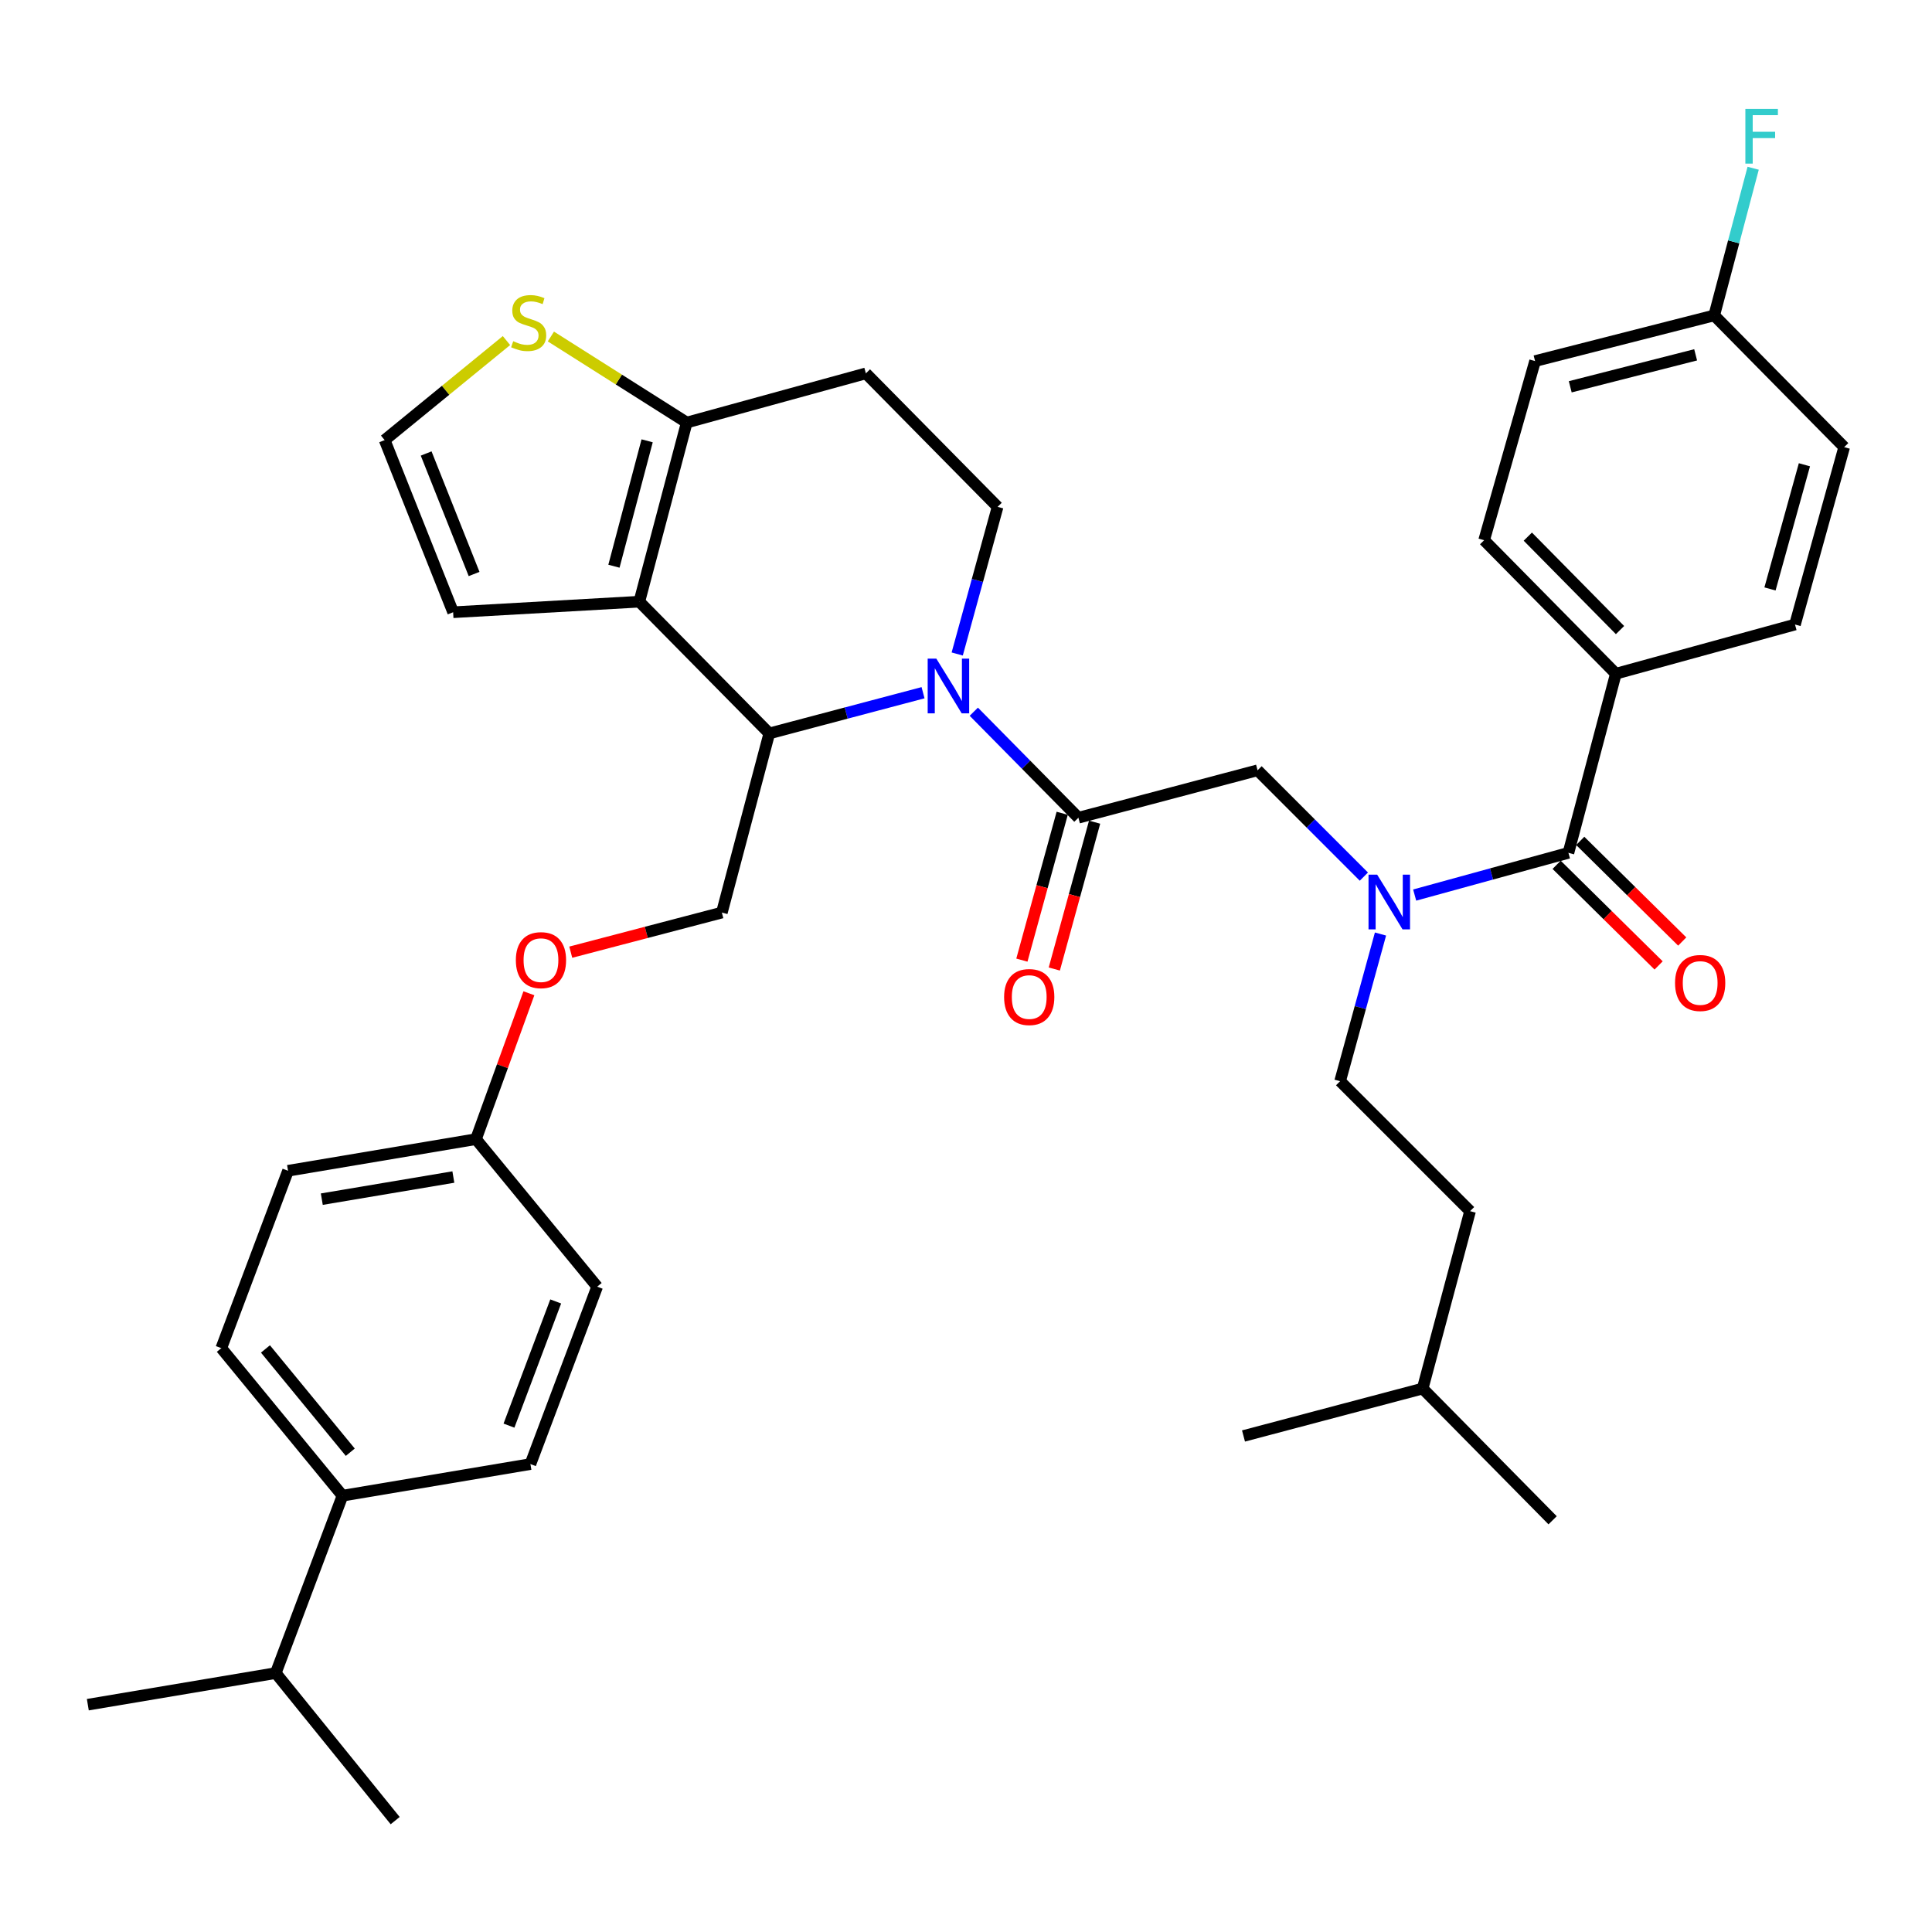 <?xml version='1.0' encoding='iso-8859-1'?>
<svg version='1.1' baseProfile='full'
              xmlns='http://www.w3.org/2000/svg'
                      xmlns:rdkit='http://www.rdkit.org/xml'
                      xmlns:xlink='http://www.w3.org/1999/xlink'
                  xml:space='preserve'
width='1000px' height='1000px' viewBox='0 0 1000 1000'>
<!-- END OF HEADER -->
<rect style='opacity:1.0;fill:#FFFFFF;stroke:none' width='1000' height='1000' x='0' y='0'> </rect>
<path class='bond-0' d='M 836.367,348.71 L 768.183,279.618' style='fill:none;fill-rule:evenodd;stroke:#000000;stroke-width:6px;stroke-linecap:butt;stroke-linejoin:miter;stroke-opacity:1' />
<path class='bond-0' d='M 838.521,326.127 L 790.793,277.762' style='fill:none;fill-rule:evenodd;stroke:#000000;stroke-width:6px;stroke-linecap:butt;stroke-linejoin:miter;stroke-opacity:1' />
<path class='bond-1' d='M 836.367,348.71 L 929.089,323.254' style='fill:none;fill-rule:evenodd;stroke:#000000;stroke-width:6px;stroke-linecap:butt;stroke-linejoin:miter;stroke-opacity:1' />
<path class='bond-2' d='M 836.367,348.71 L 811.819,441.432' style='fill:none;fill-rule:evenodd;stroke:#000000;stroke-width:6px;stroke-linecap:butt;stroke-linejoin:miter;stroke-opacity:1' />
<path class='bond-3' d='M 705.936,453.736 L 678.425,426.221' style='fill:none;fill-rule:evenodd;stroke:#0000FF;stroke-width:6px;stroke-linecap:butt;stroke-linejoin:miter;stroke-opacity:1' />
<path class='bond-3' d='M 678.425,426.221 L 650.913,398.705' style='fill:none;fill-rule:evenodd;stroke:#000000;stroke-width:6px;stroke-linecap:butt;stroke-linejoin:miter;stroke-opacity:1' />
<path class='bond-4' d='M 732.231,463.281 L 772.025,452.356' style='fill:none;fill-rule:evenodd;stroke:#0000FF;stroke-width:6px;stroke-linecap:butt;stroke-linejoin:miter;stroke-opacity:1' />
<path class='bond-4' d='M 772.025,452.356 L 811.819,441.432' style='fill:none;fill-rule:evenodd;stroke:#000000;stroke-width:6px;stroke-linecap:butt;stroke-linejoin:miter;stroke-opacity:1' />
<path class='bond-5' d='M 714.541,483.453 L 704.091,521.537' style='fill:none;fill-rule:evenodd;stroke:#0000FF;stroke-width:6px;stroke-linecap:butt;stroke-linejoin:miter;stroke-opacity:1' />
<path class='bond-5' d='M 704.091,521.537 L 693.64,559.621' style='fill:none;fill-rule:evenodd;stroke:#000000;stroke-width:6px;stroke-linecap:butt;stroke-linejoin:miter;stroke-opacity:1' />
<path class='bond-6' d='M 805.71,447.624 L 832.104,473.667' style='fill:none;fill-rule:evenodd;stroke:#000000;stroke-width:6px;stroke-linecap:butt;stroke-linejoin:miter;stroke-opacity:1' />
<path class='bond-6' d='M 832.104,473.667 L 858.499,499.71' style='fill:none;fill-rule:evenodd;stroke:#FF0000;stroke-width:6px;stroke-linecap:butt;stroke-linejoin:miter;stroke-opacity:1' />
<path class='bond-6' d='M 817.928,435.241 L 844.322,461.284' style='fill:none;fill-rule:evenodd;stroke:#000000;stroke-width:6px;stroke-linecap:butt;stroke-linejoin:miter;stroke-opacity:1' />
<path class='bond-6' d='M 844.322,461.284 L 870.717,487.326' style='fill:none;fill-rule:evenodd;stroke:#FF0000;stroke-width:6px;stroke-linecap:butt;stroke-linejoin:miter;stroke-opacity:1' />
<path class='bond-7' d='M 768.183,279.618 L 794.548,186.896' style='fill:none;fill-rule:evenodd;stroke:#000000;stroke-width:6px;stroke-linecap:butt;stroke-linejoin:miter;stroke-opacity:1' />
<path class='bond-8' d='M 929.089,323.254 L 954.545,231.44' style='fill:none;fill-rule:evenodd;stroke:#000000;stroke-width:6px;stroke-linecap:butt;stroke-linejoin:miter;stroke-opacity:1' />
<path class='bond-8' d='M 916.144,304.833 L 933.963,240.564' style='fill:none;fill-rule:evenodd;stroke:#000000;stroke-width:6px;stroke-linecap:butt;stroke-linejoin:miter;stroke-opacity:1' />
<path class='bond-9' d='M 693.64,559.621 L 760.906,626.886' style='fill:none;fill-rule:evenodd;stroke:#000000;stroke-width:6px;stroke-linecap:butt;stroke-linejoin:miter;stroke-opacity:1' />
<path class='bond-10' d='M 736.367,718.71 L 760.906,626.886' style='fill:none;fill-rule:evenodd;stroke:#000000;stroke-width:6px;stroke-linecap:butt;stroke-linejoin:miter;stroke-opacity:1' />
<path class='bond-11' d='M 736.367,718.71 L 643.635,743.258' style='fill:none;fill-rule:evenodd;stroke:#000000;stroke-width:6px;stroke-linecap:butt;stroke-linejoin:miter;stroke-opacity:1' />
<path class='bond-12' d='M 736.367,718.71 L 803.633,786.893' style='fill:none;fill-rule:evenodd;stroke:#000000;stroke-width:6px;stroke-linecap:butt;stroke-linejoin:miter;stroke-opacity:1' />
<path class='bond-13' d='M 477.768,358.548 L 437.976,369.083' style='fill:none;fill-rule:evenodd;stroke:#0000FF;stroke-width:6px;stroke-linecap:butt;stroke-linejoin:miter;stroke-opacity:1' />
<path class='bond-13' d='M 437.976,369.083 L 398.183,379.617' style='fill:none;fill-rule:evenodd;stroke:#000000;stroke-width:6px;stroke-linecap:butt;stroke-linejoin:miter;stroke-opacity:1' />
<path class='bond-14' d='M 504.04,368.381 L 531.111,395.817' style='fill:none;fill-rule:evenodd;stroke:#0000FF;stroke-width:6px;stroke-linecap:butt;stroke-linejoin:miter;stroke-opacity:1' />
<path class='bond-14' d='M 531.111,395.817 L 558.181,423.253' style='fill:none;fill-rule:evenodd;stroke:#000000;stroke-width:6px;stroke-linecap:butt;stroke-linejoin:miter;stroke-opacity:1' />
<path class='bond-15' d='M 495.453,338.506 L 505.908,300.426' style='fill:none;fill-rule:evenodd;stroke:#0000FF;stroke-width:6px;stroke-linecap:butt;stroke-linejoin:miter;stroke-opacity:1' />
<path class='bond-15' d='M 505.908,300.426 L 516.362,262.347' style='fill:none;fill-rule:evenodd;stroke:#000000;stroke-width:6px;stroke-linecap:butt;stroke-linejoin:miter;stroke-opacity:1' />
<path class='bond-16' d='M 549.793,420.951 L 539.36,458.954' style='fill:none;fill-rule:evenodd;stroke:#000000;stroke-width:6px;stroke-linecap:butt;stroke-linejoin:miter;stroke-opacity:1' />
<path class='bond-16' d='M 539.36,458.954 L 528.928,496.958' style='fill:none;fill-rule:evenodd;stroke:#FF0000;stroke-width:6px;stroke-linecap:butt;stroke-linejoin:miter;stroke-opacity:1' />
<path class='bond-16' d='M 566.569,425.556 L 556.136,463.56' style='fill:none;fill-rule:evenodd;stroke:#000000;stroke-width:6px;stroke-linecap:butt;stroke-linejoin:miter;stroke-opacity:1' />
<path class='bond-16' d='M 556.136,463.56 L 545.703,501.564' style='fill:none;fill-rule:evenodd;stroke:#FF0000;stroke-width:6px;stroke-linecap:butt;stroke-linejoin:miter;stroke-opacity:1' />
<path class='bond-17' d='M 558.181,423.253 L 650.913,398.705' style='fill:none;fill-rule:evenodd;stroke:#000000;stroke-width:6px;stroke-linecap:butt;stroke-linejoin:miter;stroke-opacity:1' />
<path class='bond-18' d='M 398.183,379.617 L 330.908,311.434' style='fill:none;fill-rule:evenodd;stroke:#000000;stroke-width:6px;stroke-linecap:butt;stroke-linejoin:miter;stroke-opacity:1' />
<path class='bond-19' d='M 398.183,379.617 L 373.635,472.349' style='fill:none;fill-rule:evenodd;stroke:#000000;stroke-width:6px;stroke-linecap:butt;stroke-linejoin:miter;stroke-opacity:1' />
<path class='bond-20' d='M 516.362,262.347 L 448.178,193.255' style='fill:none;fill-rule:evenodd;stroke:#000000;stroke-width:6px;stroke-linecap:butt;stroke-linejoin:miter;stroke-opacity:1' />
<path class='bond-21' d='M 448.178,193.255 L 355.456,218.712' style='fill:none;fill-rule:evenodd;stroke:#000000;stroke-width:6px;stroke-linecap:butt;stroke-linejoin:miter;stroke-opacity:1' />
<path class='bond-22' d='M 330.908,311.434 L 355.456,218.712' style='fill:none;fill-rule:evenodd;stroke:#000000;stroke-width:6px;stroke-linecap:butt;stroke-linejoin:miter;stroke-opacity:1' />
<path class='bond-22' d='M 317.773,293.073 L 334.957,228.168' style='fill:none;fill-rule:evenodd;stroke:#000000;stroke-width:6px;stroke-linecap:butt;stroke-linejoin:miter;stroke-opacity:1' />
<path class='bond-23' d='M 330.908,311.434 L 234.542,316.894' style='fill:none;fill-rule:evenodd;stroke:#000000;stroke-width:6px;stroke-linecap:butt;stroke-linejoin:miter;stroke-opacity:1' />
<path class='bond-24' d='M 355.456,218.712 L 320.297,196.443' style='fill:none;fill-rule:evenodd;stroke:#000000;stroke-width:6px;stroke-linecap:butt;stroke-linejoin:miter;stroke-opacity:1' />
<path class='bond-24' d='M 320.297,196.443 L 285.137,174.174' style='fill:none;fill-rule:evenodd;stroke:#CCCC00;stroke-width:6px;stroke-linecap:butt;stroke-linejoin:miter;stroke-opacity:1' />
<path class='bond-25' d='M 262.149,176.275 L 230.621,202.036' style='fill:none;fill-rule:evenodd;stroke:#CCCC00;stroke-width:6px;stroke-linecap:butt;stroke-linejoin:miter;stroke-opacity:1' />
<path class='bond-25' d='M 230.621,202.036 L 199.093,227.796' style='fill:none;fill-rule:evenodd;stroke:#000000;stroke-width:6px;stroke-linecap:butt;stroke-linejoin:miter;stroke-opacity:1' />
<path class='bond-26' d='M 199.093,227.796 L 234.542,316.894' style='fill:none;fill-rule:evenodd;stroke:#000000;stroke-width:6px;stroke-linecap:butt;stroke-linejoin:miter;stroke-opacity:1' />
<path class='bond-26' d='M 220.574,234.73 L 245.389,297.098' style='fill:none;fill-rule:evenodd;stroke:#000000;stroke-width:6px;stroke-linecap:butt;stroke-linejoin:miter;stroke-opacity:1' />
<path class='bond-27' d='M 114.547,697.795 L 177.27,774.165' style='fill:none;fill-rule:evenodd;stroke:#000000;stroke-width:6px;stroke-linecap:butt;stroke-linejoin:miter;stroke-opacity:1' />
<path class='bond-27' d='M 137.399,698.21 L 181.305,751.668' style='fill:none;fill-rule:evenodd;stroke:#000000;stroke-width:6px;stroke-linecap:butt;stroke-linejoin:miter;stroke-opacity:1' />
<path class='bond-28' d='M 114.547,697.795 L 149.088,605.982' style='fill:none;fill-rule:evenodd;stroke:#000000;stroke-width:6px;stroke-linecap:butt;stroke-linejoin:miter;stroke-opacity:1' />
<path class='bond-29' d='M 295.425,492.847 L 334.53,482.598' style='fill:none;fill-rule:evenodd;stroke:#FF0000;stroke-width:6px;stroke-linecap:butt;stroke-linejoin:miter;stroke-opacity:1' />
<path class='bond-29' d='M 334.53,482.598 L 373.635,472.349' style='fill:none;fill-rule:evenodd;stroke:#000000;stroke-width:6px;stroke-linecap:butt;stroke-linejoin:miter;stroke-opacity:1' />
<path class='bond-30' d='M 273.755,514.114 L 260.059,551.867' style='fill:none;fill-rule:evenodd;stroke:#FF0000;stroke-width:6px;stroke-linecap:butt;stroke-linejoin:miter;stroke-opacity:1' />
<path class='bond-30' d='M 260.059,551.867 L 246.362,589.62' style='fill:none;fill-rule:evenodd;stroke:#000000;stroke-width:6px;stroke-linecap:butt;stroke-linejoin:miter;stroke-opacity:1' />
<path class='bond-31' d='M 177.27,774.165 L 274.544,757.803' style='fill:none;fill-rule:evenodd;stroke:#000000;stroke-width:6px;stroke-linecap:butt;stroke-linejoin:miter;stroke-opacity:1' />
<path class='bond-32' d='M 177.27,774.165 L 142.729,865.979' style='fill:none;fill-rule:evenodd;stroke:#000000;stroke-width:6px;stroke-linecap:butt;stroke-linejoin:miter;stroke-opacity:1' />
<path class='bond-33' d='M 274.544,757.803 L 309.095,665.98' style='fill:none;fill-rule:evenodd;stroke:#000000;stroke-width:6px;stroke-linecap:butt;stroke-linejoin:miter;stroke-opacity:1' />
<path class='bond-33' d='M 263.445,737.903 L 287.631,673.627' style='fill:none;fill-rule:evenodd;stroke:#000000;stroke-width:6px;stroke-linecap:butt;stroke-linejoin:miter;stroke-opacity:1' />
<path class='bond-34' d='M 309.095,665.98 L 246.362,589.62' style='fill:none;fill-rule:evenodd;stroke:#000000;stroke-width:6px;stroke-linecap:butt;stroke-linejoin:miter;stroke-opacity:1' />
<path class='bond-35' d='M 246.362,589.62 L 149.088,605.982' style='fill:none;fill-rule:evenodd;stroke:#000000;stroke-width:6px;stroke-linecap:butt;stroke-linejoin:miter;stroke-opacity:1' />
<path class='bond-35' d='M 234.657,609.229 L 166.565,620.683' style='fill:none;fill-rule:evenodd;stroke:#000000;stroke-width:6px;stroke-linecap:butt;stroke-linejoin:miter;stroke-opacity:1' />
<path class='bond-36' d='M 142.729,865.979 L 45.455,882.341' style='fill:none;fill-rule:evenodd;stroke:#000000;stroke-width:6px;stroke-linecap:butt;stroke-linejoin:miter;stroke-opacity:1' />
<path class='bond-37' d='M 142.729,865.979 L 204.544,942.348' style='fill:none;fill-rule:evenodd;stroke:#000000;stroke-width:6px;stroke-linecap:butt;stroke-linejoin:miter;stroke-opacity:1' />
<path class='bond-38' d='M 887.27,163.256 L 954.545,231.44' style='fill:none;fill-rule:evenodd;stroke:#000000;stroke-width:6px;stroke-linecap:butt;stroke-linejoin:miter;stroke-opacity:1' />
<path class='bond-39' d='M 887.27,163.256 L 897.353,125.169' style='fill:none;fill-rule:evenodd;stroke:#000000;stroke-width:6px;stroke-linecap:butt;stroke-linejoin:miter;stroke-opacity:1' />
<path class='bond-39' d='M 897.353,125.169 L 907.435,87.082' style='fill:none;fill-rule:evenodd;stroke:#33CCCC;stroke-width:6px;stroke-linecap:butt;stroke-linejoin:miter;stroke-opacity:1' />
<path class='bond-40' d='M 887.27,163.256 L 794.548,186.896' style='fill:none;fill-rule:evenodd;stroke:#000000;stroke-width:6px;stroke-linecap:butt;stroke-linejoin:miter;stroke-opacity:1' />
<path class='bond-40' d='M 877.66,183.659 L 812.754,200.207' style='fill:none;fill-rule:evenodd;stroke:#000000;stroke-width:6px;stroke-linecap:butt;stroke-linejoin:miter;stroke-opacity:1' />
<path  class='atom-1' d='M 712.827 452.729
L 722.107 467.729
Q 723.027 469.209, 724.507 471.889
Q 725.987 474.569, 726.067 474.729
L 726.067 452.729
L 729.827 452.729
L 729.827 481.049
L 725.947 481.049
L 715.987 464.649
Q 714.827 462.729, 713.587 460.529
Q 712.387 458.329, 712.027 457.649
L 712.027 481.049
L 708.347 481.049
L 708.347 452.729
L 712.827 452.729
' fill='#0000FF'/>
<path  class='atom-3' d='M 867.002 508.788
Q 867.002 501.988, 870.362 498.188
Q 873.722 494.388, 880.002 494.388
Q 886.282 494.388, 889.642 498.188
Q 893.002 501.988, 893.002 508.788
Q 893.002 515.668, 889.602 519.588
Q 886.202 523.468, 880.002 523.468
Q 873.762 523.468, 870.362 519.588
Q 867.002 515.708, 867.002 508.788
M 880.002 520.268
Q 884.322 520.268, 886.642 517.388
Q 889.002 514.468, 889.002 508.788
Q 889.002 503.228, 886.642 500.428
Q 884.322 497.588, 880.002 497.588
Q 875.682 497.588, 873.322 500.388
Q 871.002 503.188, 871.002 508.788
Q 871.002 514.508, 873.322 517.388
Q 875.682 520.268, 880.002 520.268
' fill='#FF0000'/>
<path  class='atom-8' d='M 484.646 340.909
L 493.926 355.909
Q 494.846 357.389, 496.326 360.069
Q 497.806 362.749, 497.886 362.909
L 497.886 340.909
L 501.646 340.909
L 501.646 369.229
L 497.766 369.229
L 487.806 352.829
Q 486.646 350.909, 485.406 348.709
Q 484.206 346.509, 483.846 345.829
L 483.846 369.229
L 480.166 369.229
L 480.166 340.909
L 484.646 340.909
' fill='#0000FF'/>
<path  class='atom-10' d='M 519.724 516.065
Q 519.724 509.265, 523.084 505.465
Q 526.444 501.665, 532.724 501.665
Q 539.004 501.665, 542.364 505.465
Q 545.724 509.265, 545.724 516.065
Q 545.724 522.945, 542.324 526.865
Q 538.924 530.745, 532.724 530.745
Q 526.484 530.745, 523.084 526.865
Q 519.724 522.985, 519.724 516.065
M 532.724 527.545
Q 537.044 527.545, 539.364 524.665
Q 541.724 521.745, 541.724 516.065
Q 541.724 510.505, 539.364 507.705
Q 537.044 504.865, 532.724 504.865
Q 528.404 504.865, 526.044 507.665
Q 523.724 510.465, 523.724 516.065
Q 523.724 521.785, 526.044 524.665
Q 528.404 527.545, 532.724 527.545
' fill='#FF0000'/>
<path  class='atom-17' d='M 265.636 176.61
Q 265.956 176.73, 267.276 177.29
Q 268.596 177.85, 270.036 178.21
Q 271.516 178.53, 272.956 178.53
Q 275.636 178.53, 277.196 177.25
Q 278.756 175.93, 278.756 173.65
Q 278.756 172.09, 277.956 171.13
Q 277.196 170.17, 275.996 169.65
Q 274.796 169.13, 272.796 168.53
Q 270.276 167.77, 268.756 167.05
Q 267.276 166.33, 266.196 164.81
Q 265.156 163.29, 265.156 160.73
Q 265.156 157.17, 267.556 154.97
Q 269.996 152.77, 274.796 152.77
Q 278.076 152.77, 281.796 154.33
L 280.876 157.41
Q 277.476 156.01, 274.916 156.01
Q 272.156 156.01, 270.636 157.17
Q 269.116 158.29, 269.156 160.25
Q 269.156 161.77, 269.916 162.69
Q 270.716 163.61, 271.836 164.13
Q 272.996 164.65, 274.916 165.25
Q 277.476 166.05, 278.996 166.85
Q 280.516 167.65, 281.596 169.29
Q 282.716 170.89, 282.716 173.65
Q 282.716 177.57, 280.076 179.69
Q 277.476 181.77, 273.116 181.77
Q 270.596 181.77, 268.676 181.21
Q 266.796 180.69, 264.556 179.77
L 265.636 176.61
' fill='#CCCC00'/>
<path  class='atom-21' d='M 267.005 496.968
Q 267.005 490.168, 270.365 486.368
Q 273.725 482.568, 280.005 482.568
Q 286.285 482.568, 289.645 486.368
Q 293.005 490.168, 293.005 496.968
Q 293.005 503.848, 289.605 507.768
Q 286.205 511.648, 280.005 511.648
Q 273.765 511.648, 270.365 507.768
Q 267.005 503.888, 267.005 496.968
M 280.005 508.448
Q 284.325 508.448, 286.645 505.568
Q 289.005 502.648, 289.005 496.968
Q 289.005 491.408, 286.645 488.608
Q 284.325 485.768, 280.005 485.768
Q 275.685 485.768, 273.325 488.568
Q 271.005 491.368, 271.005 496.968
Q 271.005 502.688, 273.325 505.568
Q 275.685 508.448, 280.005 508.448
' fill='#FF0000'/>
<path  class='atom-37' d='M 903.398 56.364
L 920.238 56.364
L 920.238 59.604
L 907.198 59.604
L 907.198 68.204
L 918.798 68.204
L 918.798 71.484
L 907.198 71.484
L 907.198 84.684
L 903.398 84.684
L 903.398 56.364
' fill='#33CCCC'/>
</svg>
